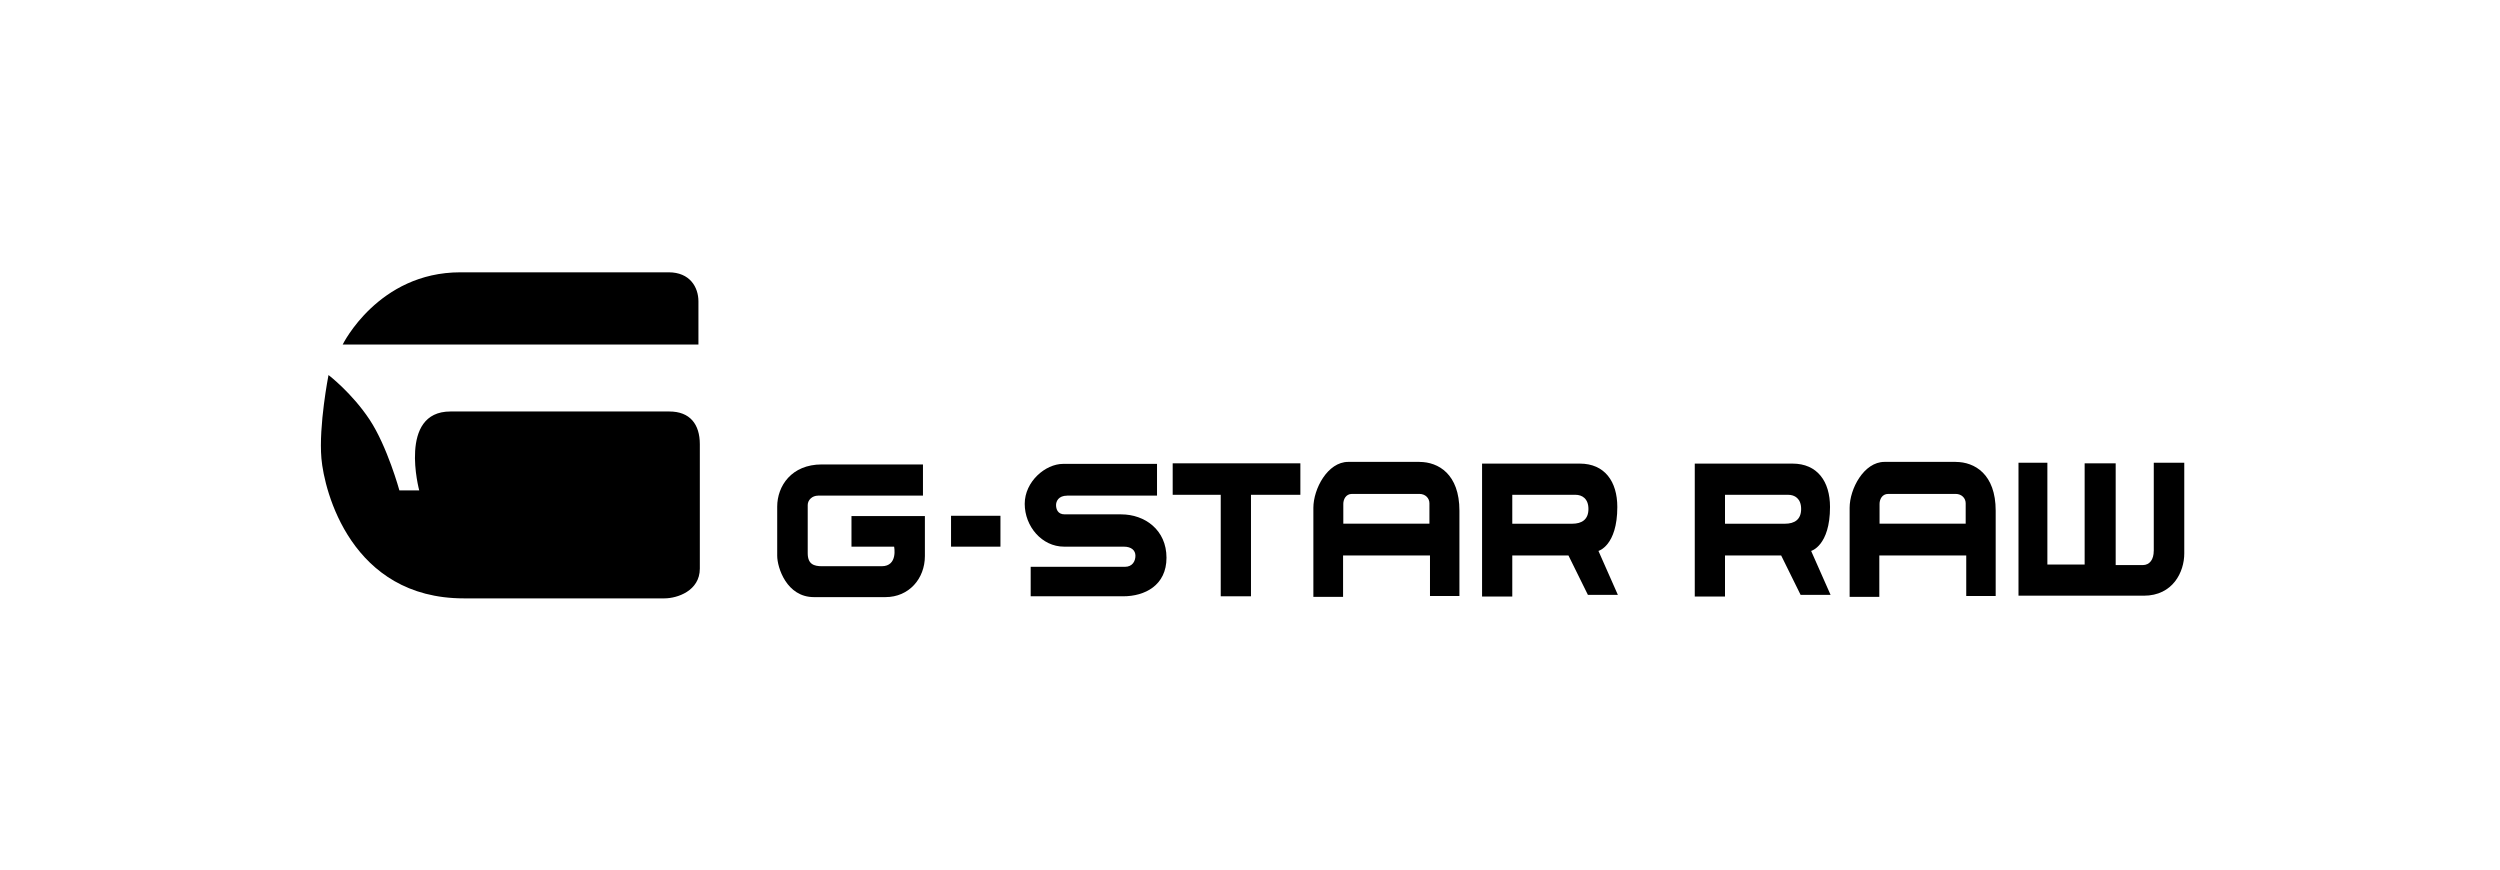 <?xml version="1.0" encoding="UTF-8"?>
<svg xmlns="http://www.w3.org/2000/svg" width="161" height="56" viewBox="0 0 161 56" fill="none">
  <g clip-path="url(#clip0_2394_30410)">
    <path fill-rule="evenodd" clip-rule="evenodd" d="M22.068 22.189H44.979V19.408C44.979 18.497 44.431 17.537 43.062 17.537H29.646C24.351 17.537 22.068 22.189 22.068 22.189Z" fill="black"></path>
    <path fill-rule="evenodd" clip-rule="evenodd" d="M21.156 24.154C21.156 24.154 20.516 27.413 20.699 29.522C20.881 31.632 22.615 38.535 29.872 38.535H42.788C43.609 38.535 45.069 38.055 45.069 36.617V28.61C45.069 27.316 44.43 26.5 43.107 26.5H29.006C25.628 26.5 26.998 31.582 26.998 31.582H25.721C25.721 31.582 24.944 28.754 23.804 27.028C22.662 25.302 21.157 24.152 21.157 24.152L21.156 24.154Z" fill="black"></path>
    <path fill-rule="evenodd" clip-rule="evenodd" d="M52.675 31.918H59.439V29.91H52.92C50.973 29.91 50.052 31.298 50.052 32.629V35.788C50.052 36.554 50.661 38.454 52.416 38.454H57.024C58.536 38.454 59.563 37.267 59.563 35.807V33.234H54.835V35.205H57.581C57.581 35.205 57.842 36.465 56.781 36.465H52.939C52.418 36.465 52.017 36.337 52.017 35.626V32.523C52.017 32.195 52.312 31.92 52.677 31.92L52.675 31.918Z" fill="black"></path>
    <path fill-rule="evenodd" clip-rule="evenodd" d="M61.247 33.216H64.429V35.205H61.247V33.216Z" fill="black"></path>
    <path fill-rule="evenodd" clip-rule="evenodd" d="M83.744 29.838H75.521V31.865H78.615V38.401H80.563V31.865H83.744V29.838Z" fill="black"></path>
    <path fill-rule="evenodd" clip-rule="evenodd" d="M68.723 31.918H74.512V29.874H68.462C67.331 29.874 65.992 31.006 65.992 32.448C65.992 33.889 67.087 35.205 68.531 35.205H72.374C72.861 35.205 73.122 35.442 73.122 35.79C73.122 36.137 72.931 36.503 72.443 36.503H66.376V38.401H72.34C73.713 38.401 75.122 37.708 75.122 35.918C75.122 34.129 73.732 33.125 72.201 33.125H68.567C68.097 33.125 68.01 32.76 68.01 32.523C68.01 32.286 68.166 31.92 68.723 31.92V31.918Z" fill="black"></path>
    <path fill-rule="evenodd" clip-rule="evenodd" d="M91.412 29.746H86.823C85.501 29.746 84.581 31.48 84.581 32.704V38.438H86.494V35.772H92.091V38.383H93.987V32.888C93.987 30.534 92.631 29.748 91.414 29.748L91.412 29.746ZM92.055 33.726H86.509V32.448C86.509 32.173 86.665 31.808 87.065 31.808H91.412C91.794 31.808 92.055 32.082 92.055 32.41V33.726Z" fill="black"></path>
    <path fill-rule="evenodd" clip-rule="evenodd" d="M102.938 35.48C102.938 35.48 104.155 35.152 104.155 32.649C104.155 31.006 103.339 29.856 101.738 29.856H95.445V38.419H97.391V35.772H101.008L102.261 38.31H104.191L102.94 35.48H102.938ZM101.251 33.728H97.391V31.865H101.46C101.877 31.865 102.295 32.102 102.295 32.778C102.295 33.453 101.877 33.728 101.251 33.728Z" fill="black"></path>
    <path fill-rule="evenodd" clip-rule="evenodd" d="M116.637 35.48C116.637 35.48 117.853 35.152 117.853 32.649C117.853 31.006 117.037 29.856 115.437 29.856H109.143V38.419H111.09V35.772H114.707L115.959 38.31H117.889L116.637 35.48ZM114.949 33.728H111.09V31.865H115.158C115.576 31.865 115.993 32.102 115.993 32.778C115.993 33.453 115.576 33.728 114.949 33.728Z" fill="black"></path>
    <path fill-rule="evenodd" clip-rule="evenodd" d="M138.703 35.48V29.801H140.667V35.644C140.667 36.831 139.937 38.363 138.058 38.363H129.991V29.801H131.851V36.356H134.251V29.838H136.25V36.392H137.988C138.457 36.392 138.701 36.009 138.701 35.48H138.703Z" fill="black"></path>
    <path fill-rule="evenodd" clip-rule="evenodd" d="M125.947 29.746H121.358C120.037 29.746 119.116 31.48 119.116 32.704V38.438H121.028V35.772H126.626V38.383H128.522V32.888C128.522 30.534 127.166 29.748 125.949 29.748L125.947 29.746ZM126.59 33.726H121.043V32.448C121.043 32.173 121.2 31.808 121.6 31.808H125.947C126.329 31.808 126.59 32.082 126.59 32.41V33.726Z" fill="black"></path>
  </g>
  <defs>
    <clipPath id="clip0_2394_30410">
      <rect width="120" height="21" fill="white" transform="translate(20.667 17.537)"></rect>
    </clipPath>
  </defs>
</svg>
